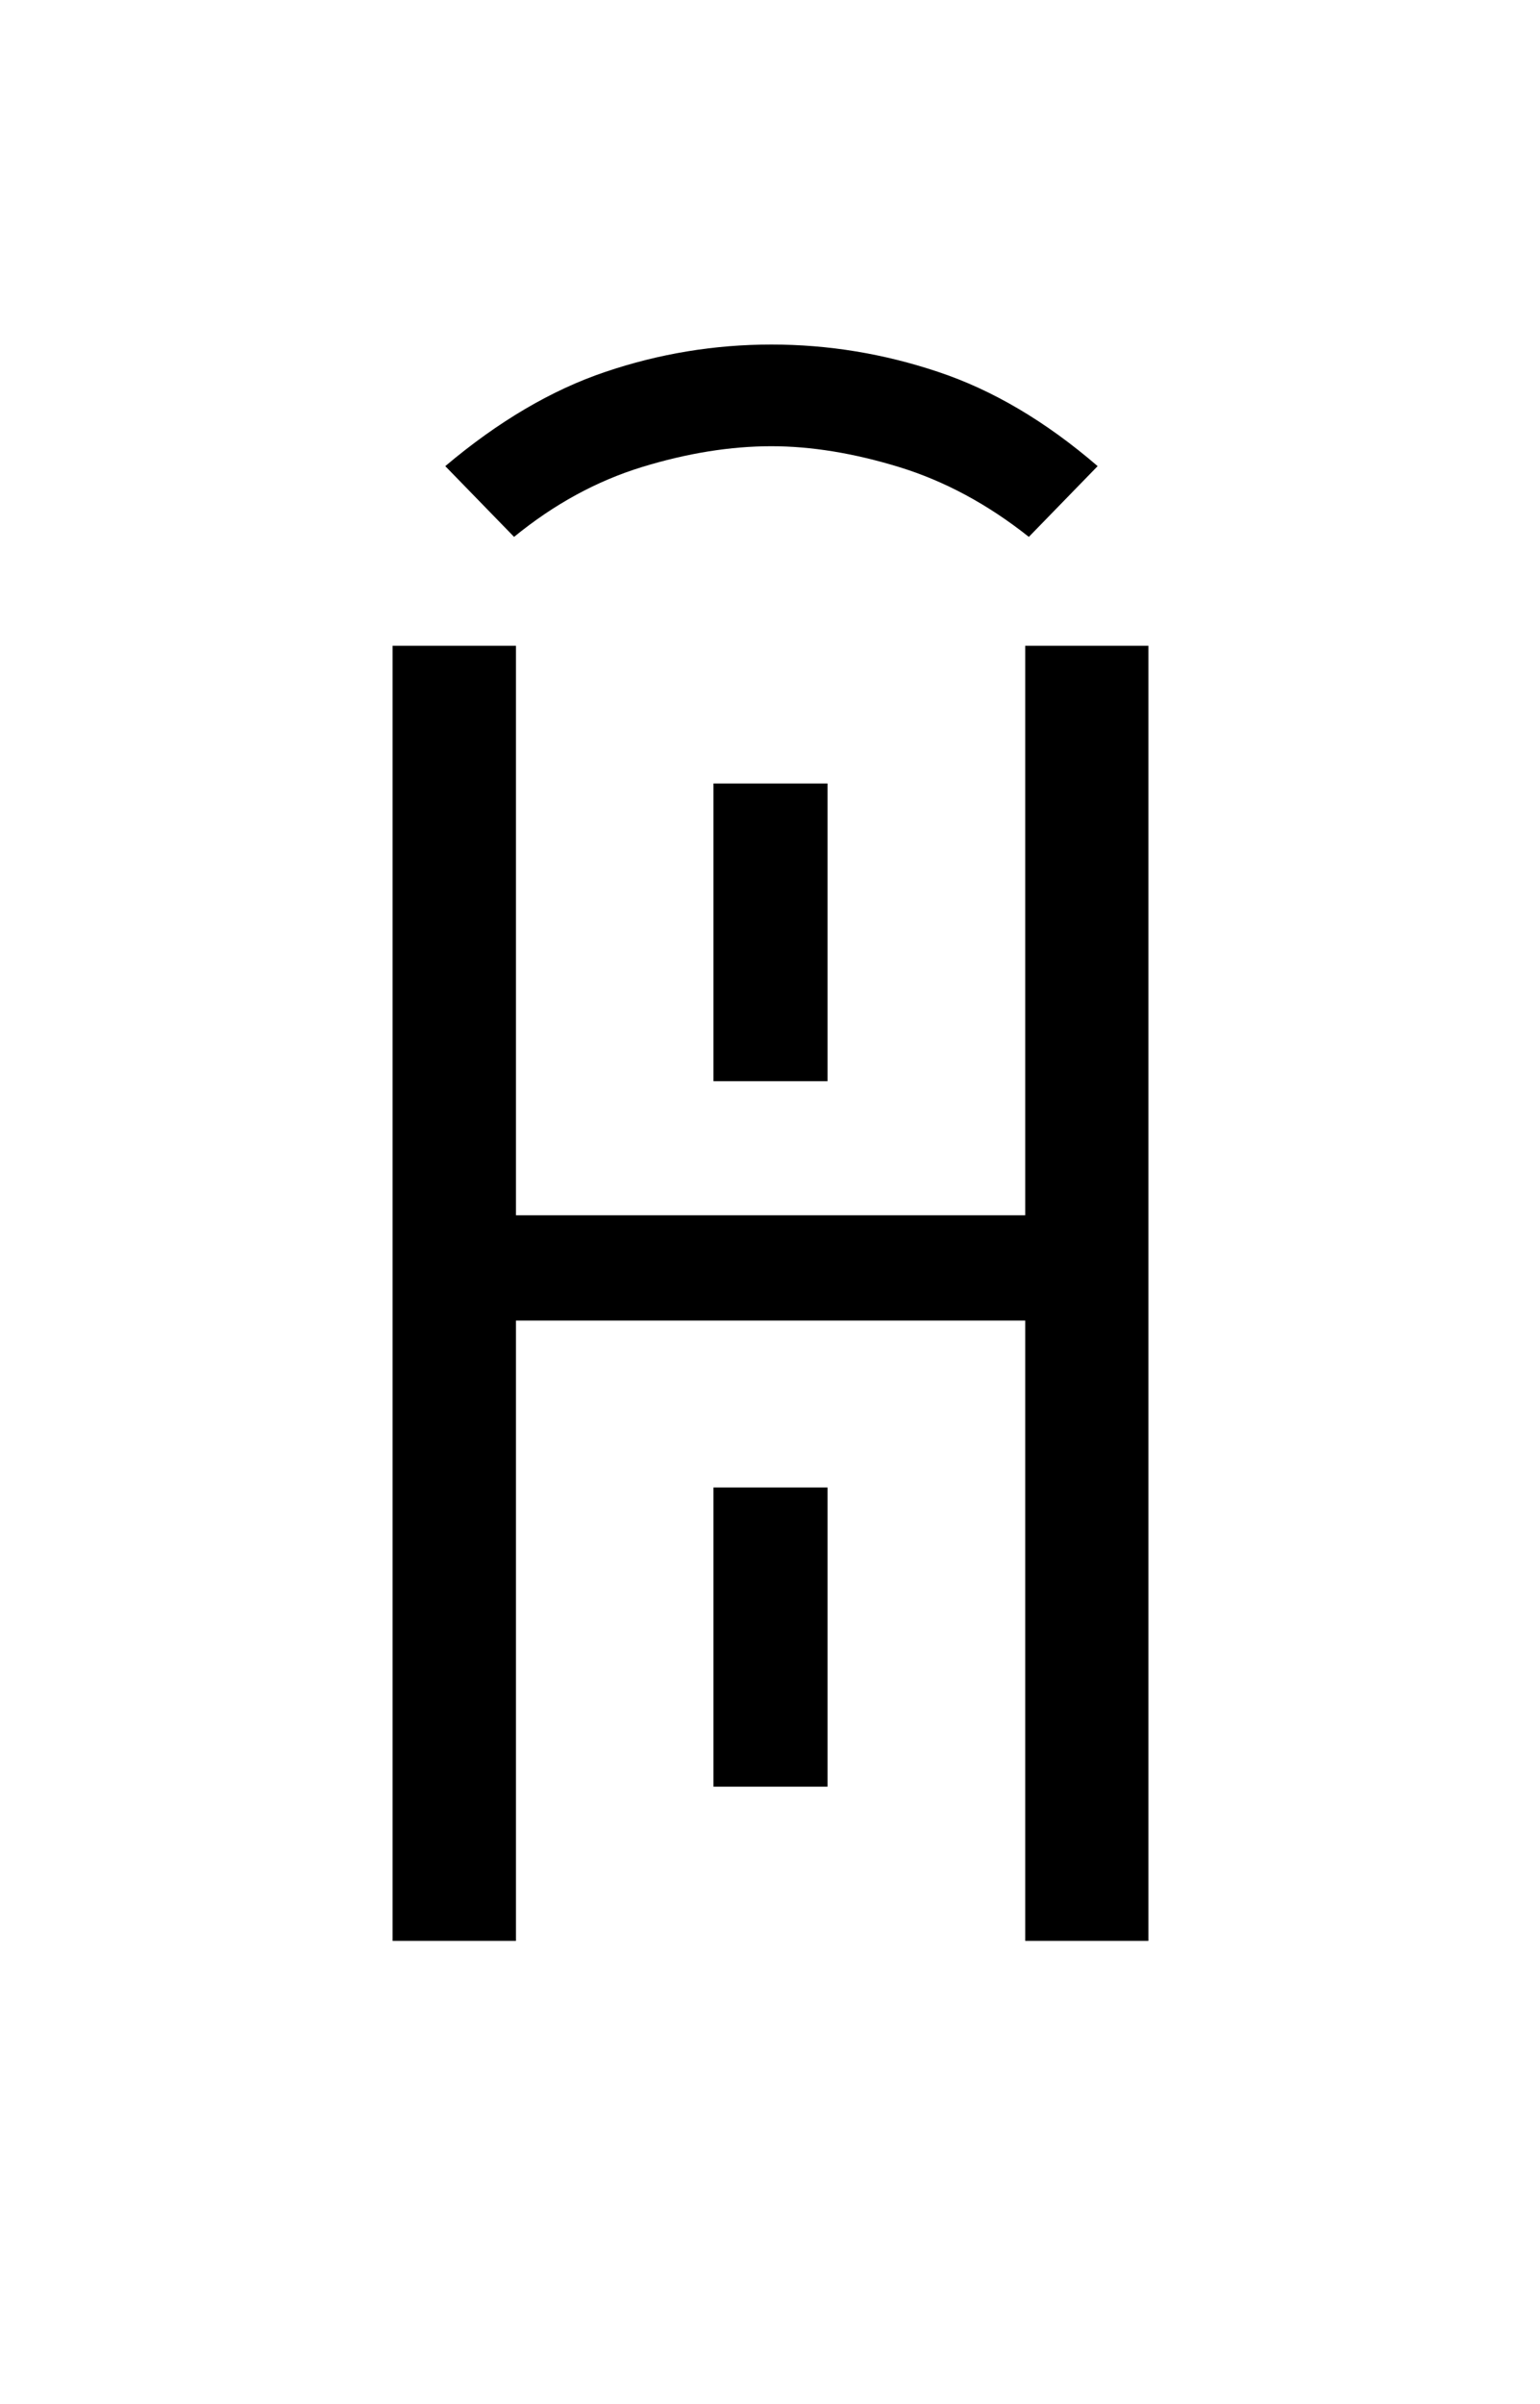 <?xml version="1.0" encoding="UTF-8"?>
<svg xmlns="http://www.w3.org/2000/svg" xmlns:xlink="http://www.w3.org/1999/xlink" width="126.96pt" height="198pt" viewBox="0 0 126.96 198" version="1.1">
<defs>
<g>
<symbol overflow="visible" id="glyph0-0">
<path style="stroke:none;" d=""/>
</symbol>
<symbol overflow="visible" id="glyph0-1">
<path style="stroke:none;" d="M 23.156 -115.641 L 17.484 -121.469 C 21.859 -125.156 26.258 -127.742 30.688 -129.234 C 35.125 -130.734 39.688 -131.484 44.375 -131.484 C 49.051 -131.484 53.629 -130.734 58.109 -129.234 C 62.598 -127.742 66.984 -125.156 71.266 -121.469 L 65.594 -115.641 C 62.207 -118.328 58.645 -120.242 54.906 -121.391 C 51.164 -122.535 47.656 -123.109 44.375 -123.109 C 40.988 -123.109 37.426 -122.535 33.688 -121.391 C 29.957 -120.242 26.445 -118.328 23.156 -115.641 Z M 13.141 0 L 13.141 -106.672 L 23.312 -106.672 L 23.312 -59.766 L 65.297 -59.766 L 65.297 -106.672 L 75.453 -106.672 L 75.453 0 L 65.297 0 L 65.297 -51.094 L 23.312 -51.094 L 23.312 0 Z M 39.594 -70.812 L 39.594 -95.328 L 49 -95.328 L 49 -70.812 Z M 39.594 -12.703 L 39.594 -37.344 L 49 -37.344 L 49 -12.703 Z M 39.594 -12.703 "/>
</symbol>
</g>
</defs>
<g id="surface61">
<g clip-path="url(#clip1)" clip-rule="nonzero">
<rect x="0" y="0" width="126.96" height="198" style="fill:rgb(100%,100%,100%);fill-opacity:0;stroke:none;"/>
</g>
<g style="fill:rgb(0%,0%,0%);fill-opacity:1;">
  <use xlink:href="#glyph0-1" x="19.225" y="159.862"/>
</g>
</g>
</svg>
